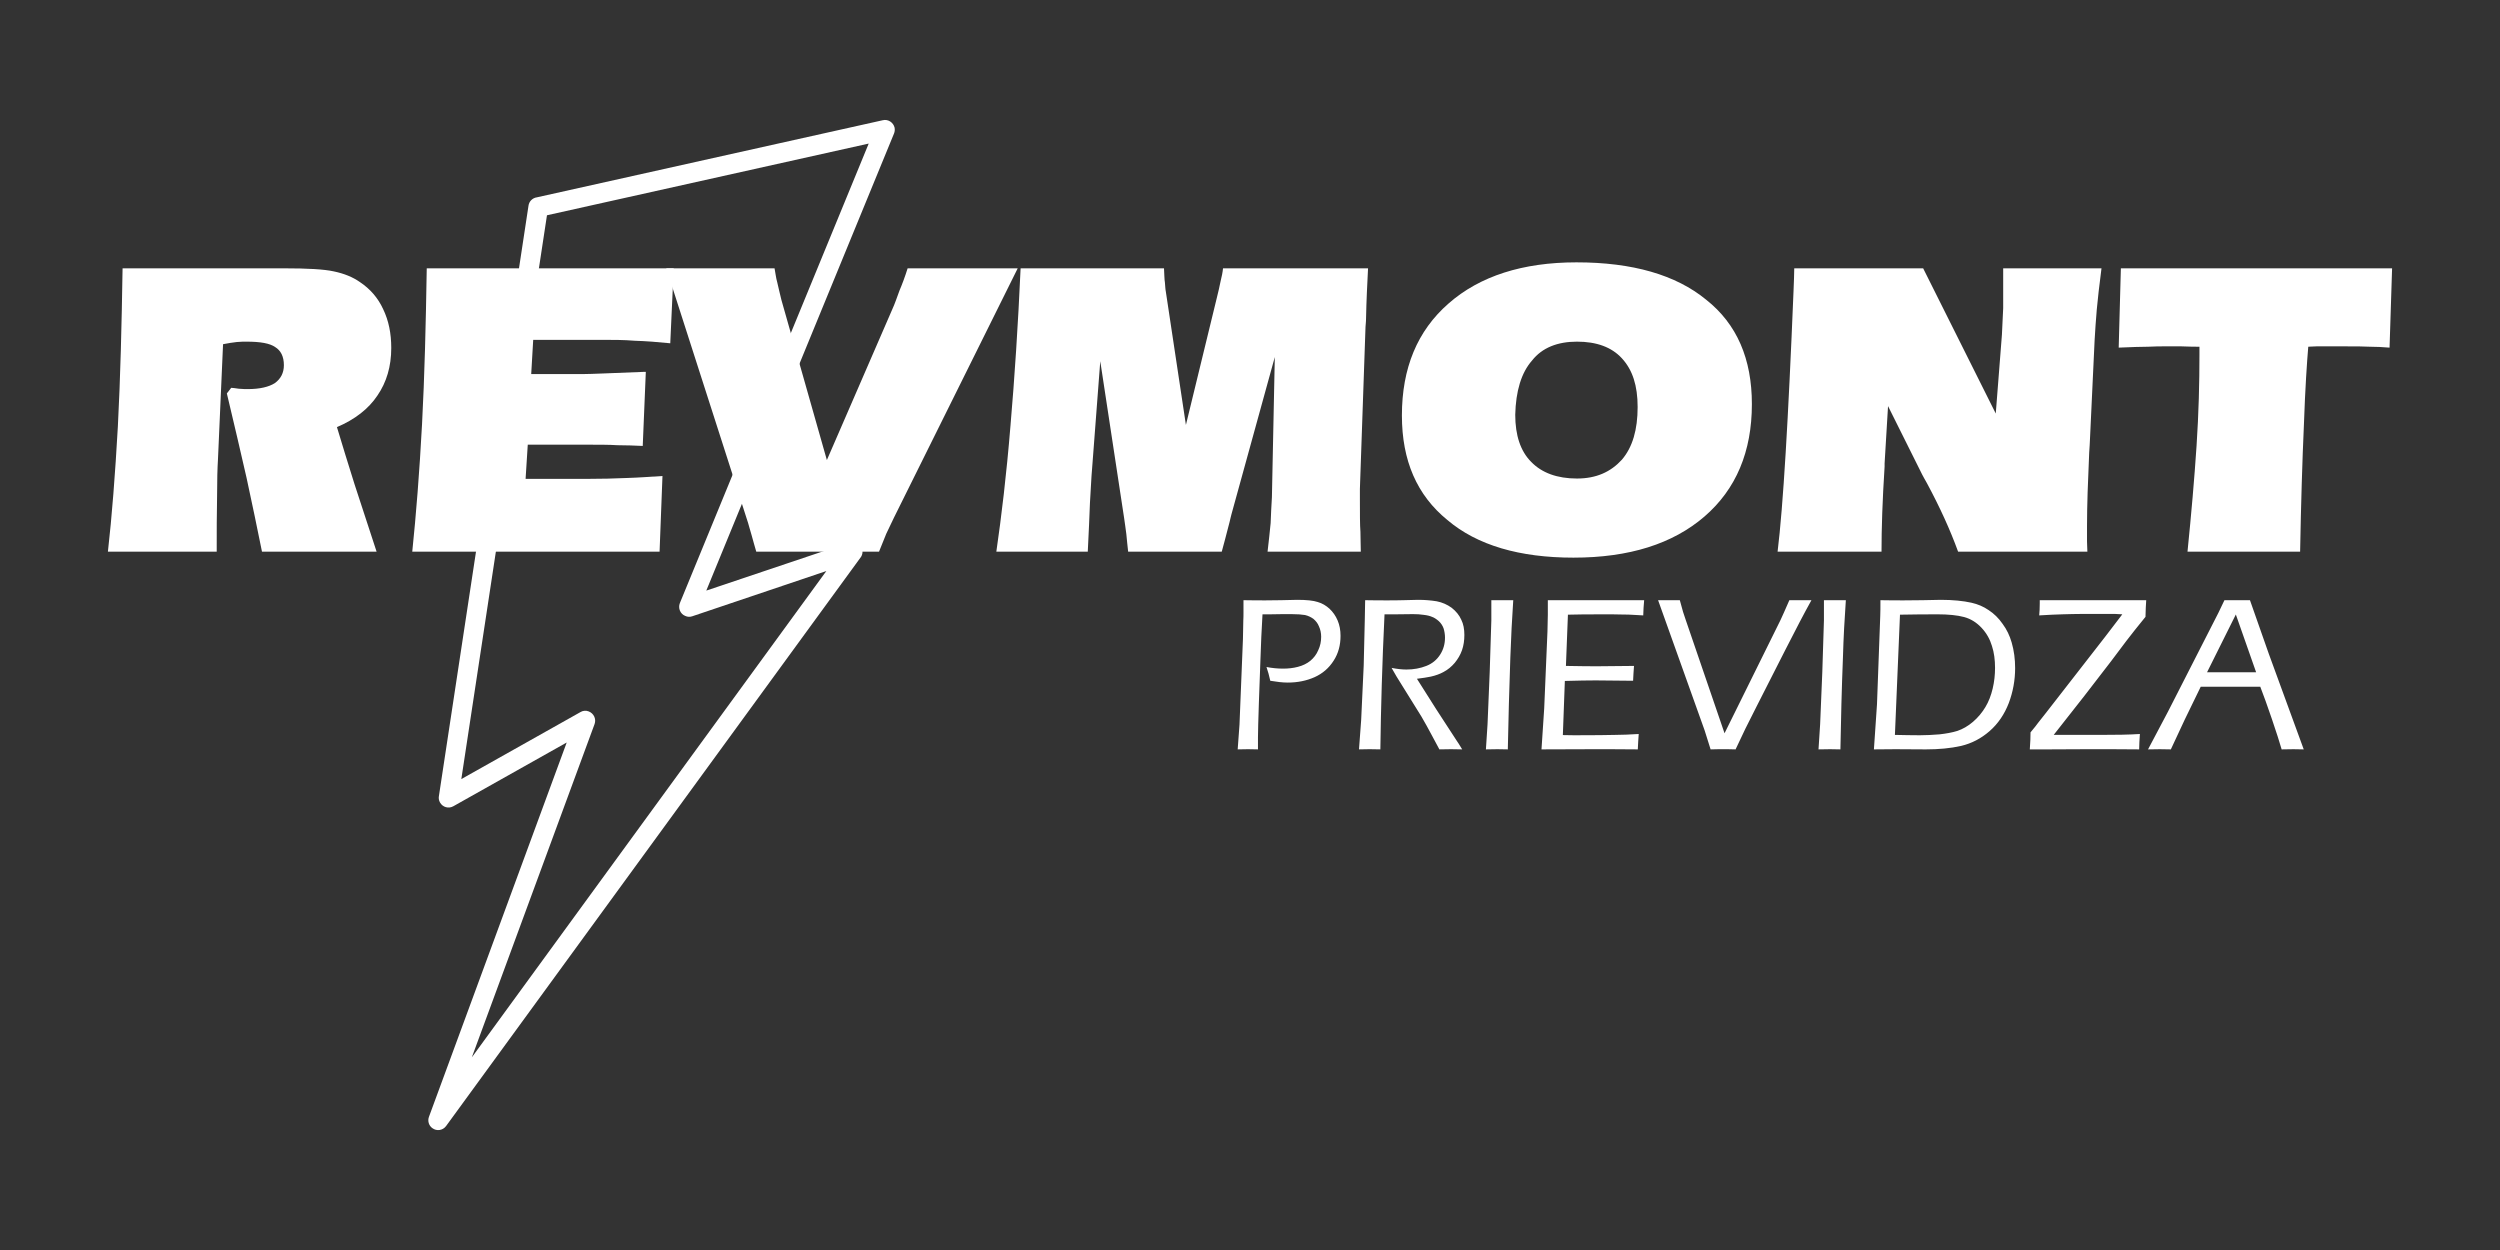<?xml version="1.0" encoding="UTF-8"?>
<!DOCTYPE svg PUBLIC "-//W3C//DTD SVG 1.1//EN" "http://www.w3.org/Graphics/SVG/1.1/DTD/svg11.dtd">
<!-- Creator: CorelDRAW 2021 (64-Bit) -->
<svg xmlns="http://www.w3.org/2000/svg" xml:space="preserve" width="500px" height="250px" version="1.1" style="shape-rendering:geometricPrecision; text-rendering:geometricPrecision; image-rendering:optimizeQuality; fill-rule:evenodd; clip-rule:evenodd"
viewBox="0 0 138080 69040"
 xmlns:xlink="http://www.w3.org/1999/xlink"
 xmlns:xodm="http://www.corel.com/coreldraw/odm/2003">
 <rect x="0" y="0" width="138080" height="69040" fill="#333333" stroke="none"/>
 <defs>
  <style type="text/css">
   <![CDATA[
    .fil2 {fill:none}
    .fil1 {fill:white}
    .fil0 {fill:white;fill-rule:nonzero}
   ]]>
  </style>
 </defs>
 <g id="Layer_x0020_1">
  <g id="_1652085446448">
   <path class="fil0" d="M29650 10900l19110 -4260c290,-70 580,120 650,410 20,110 10,220 -30,320l-10370 25250 7910 -2660c280,-100 590,60 690,340 60,190 20,380 -100,520l-22870 31370c-180,250 -520,300 -760,120 -200,-140 -270,-400 -190,-620l7610 -20680 -6260 3520c-260,150 -590,60 -740,-210 -60,-110 -80,-230 -60,-340l4950 -32620c30,-240 230,-430 460,-460zm18330 -2970l-17770 3960 -4730 31140 6580 -3700c130,-80 300,-100 450,-40 290,110 430,420 330,700l-6780 18410 19580 -26860 -7410 2500c-120,40 -250,40 -380,-20 -280,-110 -410,-430 -300,-710l10430 -25380z"/>
   <path class="fil1" d="M120820 30470c210,-2080 380,-4020 500,-5840 120,-1820 160,-3500 160,-5010l0 -470c-210,0 -540,0 -990,-20 -450,0 -800,0 -1040,0 -140,0 -400,0 -800,20 -380,0 -920,20 -1630,50l120 -4380 14980 0 -140 4380c-360,-30 -740,-50 -1090,-50 -350,-20 -800,-20 -1350,-20l-940 0c-290,0 -500,0 -660,0 -170,0 -310,20 -450,20 -70,830 -170,2270 -240,4300 -90,2010 -160,4350 -210,7020l-6220 0z"/>
   <path class="fil1" d="M98180 30470c310,-2530 590,-7300 880,-14390 20,-550 40,-970 40,-1260l7120 0 4010 8020 340 -4350c20,-380 40,-850 70,-1470 0,-640 0,-1340 0,-2200l5430 0c-120,930 -210,1710 -260,2270 -50,590 -90,1160 -120,1700l-260 5540c0,110 -20,350 -40,680 -70,1560 -120,2910 -120,4040 0,380 0,660 0,850 0,220 20,380 20,570l-7140 0c-440,-1210 -1010,-2460 -1720,-3780 -140,-240 -210,-380 -260,-470l-1890 -3790 -190 3170 0 170c-120,1860 -170,3420 -170,4700l-5740 0z"/>
   <path class="fil1" d="M86910 30800c-2980,0 -5320,-680 -6970,-2080 -1680,-1370 -2510,-3280 -2510,-5770 0,-2620 850,-4680 2580,-6190 1720,-1510 4090,-2270 7060,-2270 3100,0 5490,690 7160,2060 1710,1350 2530,3280 2530,5770 0,2620 -870,4700 -2620,6210 -1750,1510 -4160,2270 -7230,2270zm-3220 -7890c0,1130 290,2010 880,2600 590,610 1440,920 2530,920 1060,0 1860,-360 2480,-1040 590,-690 870,-1660 870,-2910 0,-1180 -280,-2050 -870,-2690 -570,-620 -1400,-920 -2480,-920 -1070,0 -1920,330 -2480,1040 -600,680 -900,1700 -930,3000z"/>
   <path class="fil1" d="M70010 30470c70,-570 120,-1090 170,-1580 20,-500 40,-970 70,-1420l160 -7750 -2390 8670c-20,90 -70,260 -110,450 -190,730 -330,1280 -430,1630l-5170 0c-30,-350 -80,-660 -100,-970 -50,-310 -70,-590 -120,-870l-1320 -8680 -450 5910c-50,540 -70,1180 -120,1920 -20,700 -70,1600 -120,2690l-5050 0c280,-1940 560,-4250 780,-6950 230,-2670 420,-5580 560,-8700l7920 0c20,340 20,620 50,780 20,190 20,360 50,500l1110 7370 1700 -6990c90,-360 160,-660 210,-920 70,-290 120,-520 140,-740l8010 0c-40,810 -90,1730 -110,2750 0,230 -30,400 -30,490l-310 8940 0 590c0,800 0,1390 30,1790 0,400 20,760 20,1090l-5150 0z"/>
   <path class="fil1" d="M42780 14820c50,240 70,500 150,780 70,290 140,620 230,970l2510 8840 3610 -8320c140,-300 260,-660 400,-1040 150,-350 310,-780 450,-1230l6080 0 -6830 13760c-140,310 -290,590 -430,900 -120,300 -260,640 -400,990l-6780 0c-70,-260 -170,-570 -260,-920 -100,-360 -170,-570 -190,-660l-4520 -14070 5980 0z"/>
   <path class="fil1" d="M22770 30470c210,-2030 400,-4400 540,-7040 140,-2650 210,-5510 260,-8610l13640 0 -190 4140c-690,-70 -1330,-120 -1960,-140 -620,-50 -1210,-50 -1780,-50l-3830 0 -110 1890 2900 0c380,0 1470,-50 3290,-120l140 0 -170 4090c-440,-20 -920,-40 -1390,-40 -470,-30 -1060,-30 -1770,-30l-970 0 -2220 0 -120 1890 3310 0c850,0 1630,-20 2290,-50 660,-20 1320,-70 1960,-110l-160 4180 -13660 0z"/>
   <path class="fil1" d="M5960 30470c220,-1940 400,-4250 550,-6920 140,-2680 210,-5580 260,-8730l8930 0c1280,0 2200,50 2740,170 570,120 1040,310 1440,590 570,380 1000,880 1280,1490 310,640 450,1350 450,2150 0,1020 -260,1890 -760,2620 -490,740 -1250,1330 -2240,1750 280,950 610,1990 970,3150 370,1130 780,2380 1220,3730l-6330 0c-260,-1280 -540,-2650 -850,-4070 -330,-1440 -690,-3000 -1090,-4670l240 -310c70,0 210,20 420,50 220,20 380,20 500,20 660,0 1160,-120 1490,-330 330,-240 500,-570 500,-990 0,-480 -170,-810 -480,-1000 -300,-210 -820,-300 -1580,-300 -140,0 -330,0 -540,20 -220,20 -480,70 -760,120l-280 6350c-30,480 -50,1160 -50,2080 -20,930 -20,1920 -20,3030l-6010 0z"/>
   <path class="fil0" d="M68360 41390l100 -1370 190 -4720 20 -1020c10,-160 10,-320 10,-470l0 -660c500,10 910,10 1220,10 190,0 480,0 870,-10 390,-10 680,-20 880,-20 510,0 890,40 1130,120 250,70 460,200 650,370 190,180 340,390 450,650 110,260 160,540 160,850 0,510 -120,970 -380,1370 -260,410 -610,710 -1050,910 -450,200 -940,300 -1490,300 -280,0 -610,-40 -960,-100 -60,-280 -130,-530 -210,-760 310,60 620,90 920,90 280,0 560,-30 820,-100 270,-70 490,-180 680,-330 190,-160 340,-350 440,-590 110,-230 160,-480 160,-740 0,-200 -40,-400 -120,-570 -70,-180 -180,-310 -310,-420 -140,-100 -290,-170 -460,-210 -170,-30 -420,-50 -740,-50l-510 0 -630 10 -470 0c-50,880 -90,1680 -110,2400l-90 2490c-30,940 -50,1570 -50,1890l0 680 -550 -10c-70,0 -260,0 -570,10zm6700 0l120 -1620 140 -3010 60 -2520c10,-510 20,-870 20,-1090 480,10 880,10 1200,10 270,0 570,0 910,-10 330,-10 600,-20 810,-20 380,0 720,30 1030,80 310,60 580,180 830,360 240,190 420,410 530,660 120,240 170,520 170,840 0,300 -40,580 -130,840 -90,260 -230,490 -400,700 -180,210 -380,380 -630,510 -180,100 -420,190 -690,250 -190,40 -440,80 -770,120l1070 1690 1100 1690c80,110 190,290 330,520 -310,-10 -520,-10 -620,-10 -110,0 -320,0 -640,10l-440 -820c-80,-160 -180,-320 -260,-480 -90,-160 -190,-330 -290,-510l-1380 -2220c-50,-90 -150,-250 -270,-470 310,60 580,90 820,90 400,0 770,-70 1100,-200 330,-130 580,-340 760,-620 180,-280 270,-590 270,-940 0,-180 -30,-360 -80,-520 -60,-160 -150,-290 -270,-400 -130,-110 -250,-190 -370,-230 -110,-50 -270,-90 -460,-110 -180,-30 -380,-40 -590,-40l-860 10c-370,0 -610,0 -710,0 -130,2700 -200,5190 -230,7460l-590 -10c-90,0 -290,0 -590,10zm7010 0l90 -1390 120 -2890 90 -2850c0,-170 0,-330 0,-500l0 -610 620 0 590 0c-70,1000 -120,2060 -160,3150 -60,1760 -110,3450 -140,5090l-570 -10c-70,0 -280,0 -640,10zm3070 0l150 -2270 180 -4250 20 -920c0,-230 0,-500 0,-800 910,0 1840,0 2790,0l1920 0 610 0c-30,280 -40,560 -50,840l-540 -30c-130,-10 -360,-20 -680,-20 -330,-10 -640,-10 -960,-10 -950,0 -1610,10 -1980,20l-110 2830c610,10 1170,20 1660,20 530,0 1240,-10 2100,-20 -20,280 -40,550 -50,820l-2070 -20c-410,0 -980,10 -1700,30l-110 2990 630 10c1130,0 1890,-10 2260,-20 370,0 810,-20 1300,-50 -20,300 -40,580 -50,850 -970,-10 -1790,-10 -2450,-10l-2870 10zm9340 0l-330 -1050 -2570 -7190c280,0 490,0 630,0l570 0 180 650c50,140 90,280 140,420l2150 6280 3090 -6250c60,-140 130,-290 200,-440 60,-140 160,-360 290,-660 290,0 500,0 630,0l590 0c-380,680 -860,1600 -1450,2760l-1560 3070c-460,890 -850,1690 -1180,2410 -280,-10 -510,-10 -680,-10 -160,0 -400,0 -700,10zm5960 0l90 -1390 120 -2890 90 -2850c0,-170 0,-330 0,-500l0 -610 620 0 590 0c-70,1000 -130,2060 -160,3150 -70,1760 -110,3450 -140,5090l-570 -10c-70,0 -290,0 -640,10zm3060 0l170 -2490 180 -4880c10,-200 10,-490 10,-870 510,10 940,10 1290,10 230,0 580,0 1050,-10 470,-10 800,-20 1000,-20 670,0 1240,60 1690,160 350,80 660,210 950,410 290,190 550,440 770,760 230,310 390,650 500,1030 130,450 190,920 190,1410 0,670 -120,1320 -350,1930 -240,620 -590,1140 -1060,1550 -470,410 -990,680 -1580,820 -580,130 -1230,190 -1940,190l-1680 -10c-110,0 -510,0 -1190,10zm1160 -800c490,10 950,20 1370,20 360,0 720,-20 1090,-50 360,-40 700,-100 990,-190 290,-100 580,-260 860,-500 280,-240 510,-520 690,-820 180,-300 310,-640 400,-1020 90,-380 130,-760 130,-1140 0,-440 -50,-840 -170,-1210 -110,-370 -300,-710 -570,-1000 -280,-300 -600,-500 -970,-600 -370,-100 -870,-150 -1480,-150 -750,0 -1440,10 -2060,20l-280 6640zm7450 800c30,-390 40,-700 40,-940l270 -330c0,-10 190,-250 570,-730l3290 -4230 940 -1230 -390 -20 -1890 0c-300,0 -640,10 -1020,20 -370,10 -800,30 -1290,60 20,-210 30,-430 30,-660 0,-40 0,-110 0,-180 820,0 1850,0 3070,0l1160 0 1650 0c-20,240 -30,550 -40,920l-380 470c-80,90 -300,380 -670,850l-850 1130c-210,270 -700,910 -1480,1920l-1690 2150c140,0 990,0 2550,0 880,0 1620,-10 2210,-50 -20,320 -40,610 -40,850 -880,-10 -1840,-10 -2870,-10l-2090 10 -1080 0zm6530 0l1100 -2080 2790 -5470 330 -690 700 0c220,0 450,0 710,0l1040 2960 1930 5280 -570 -10c-110,0 -330,0 -650,10 -110,-390 -290,-940 -540,-1680 -250,-730 -460,-1320 -640,-1780l-3290 0 -880 1810 -770 1650 -610 -10c-100,0 -320,0 -650,10zm3260 -4260l2710 0 -1120 -3190 -1590 3190z"/>
  </g>
  <rect class="fil2" width="138080" height="69040"/>
 </g>
</svg>
